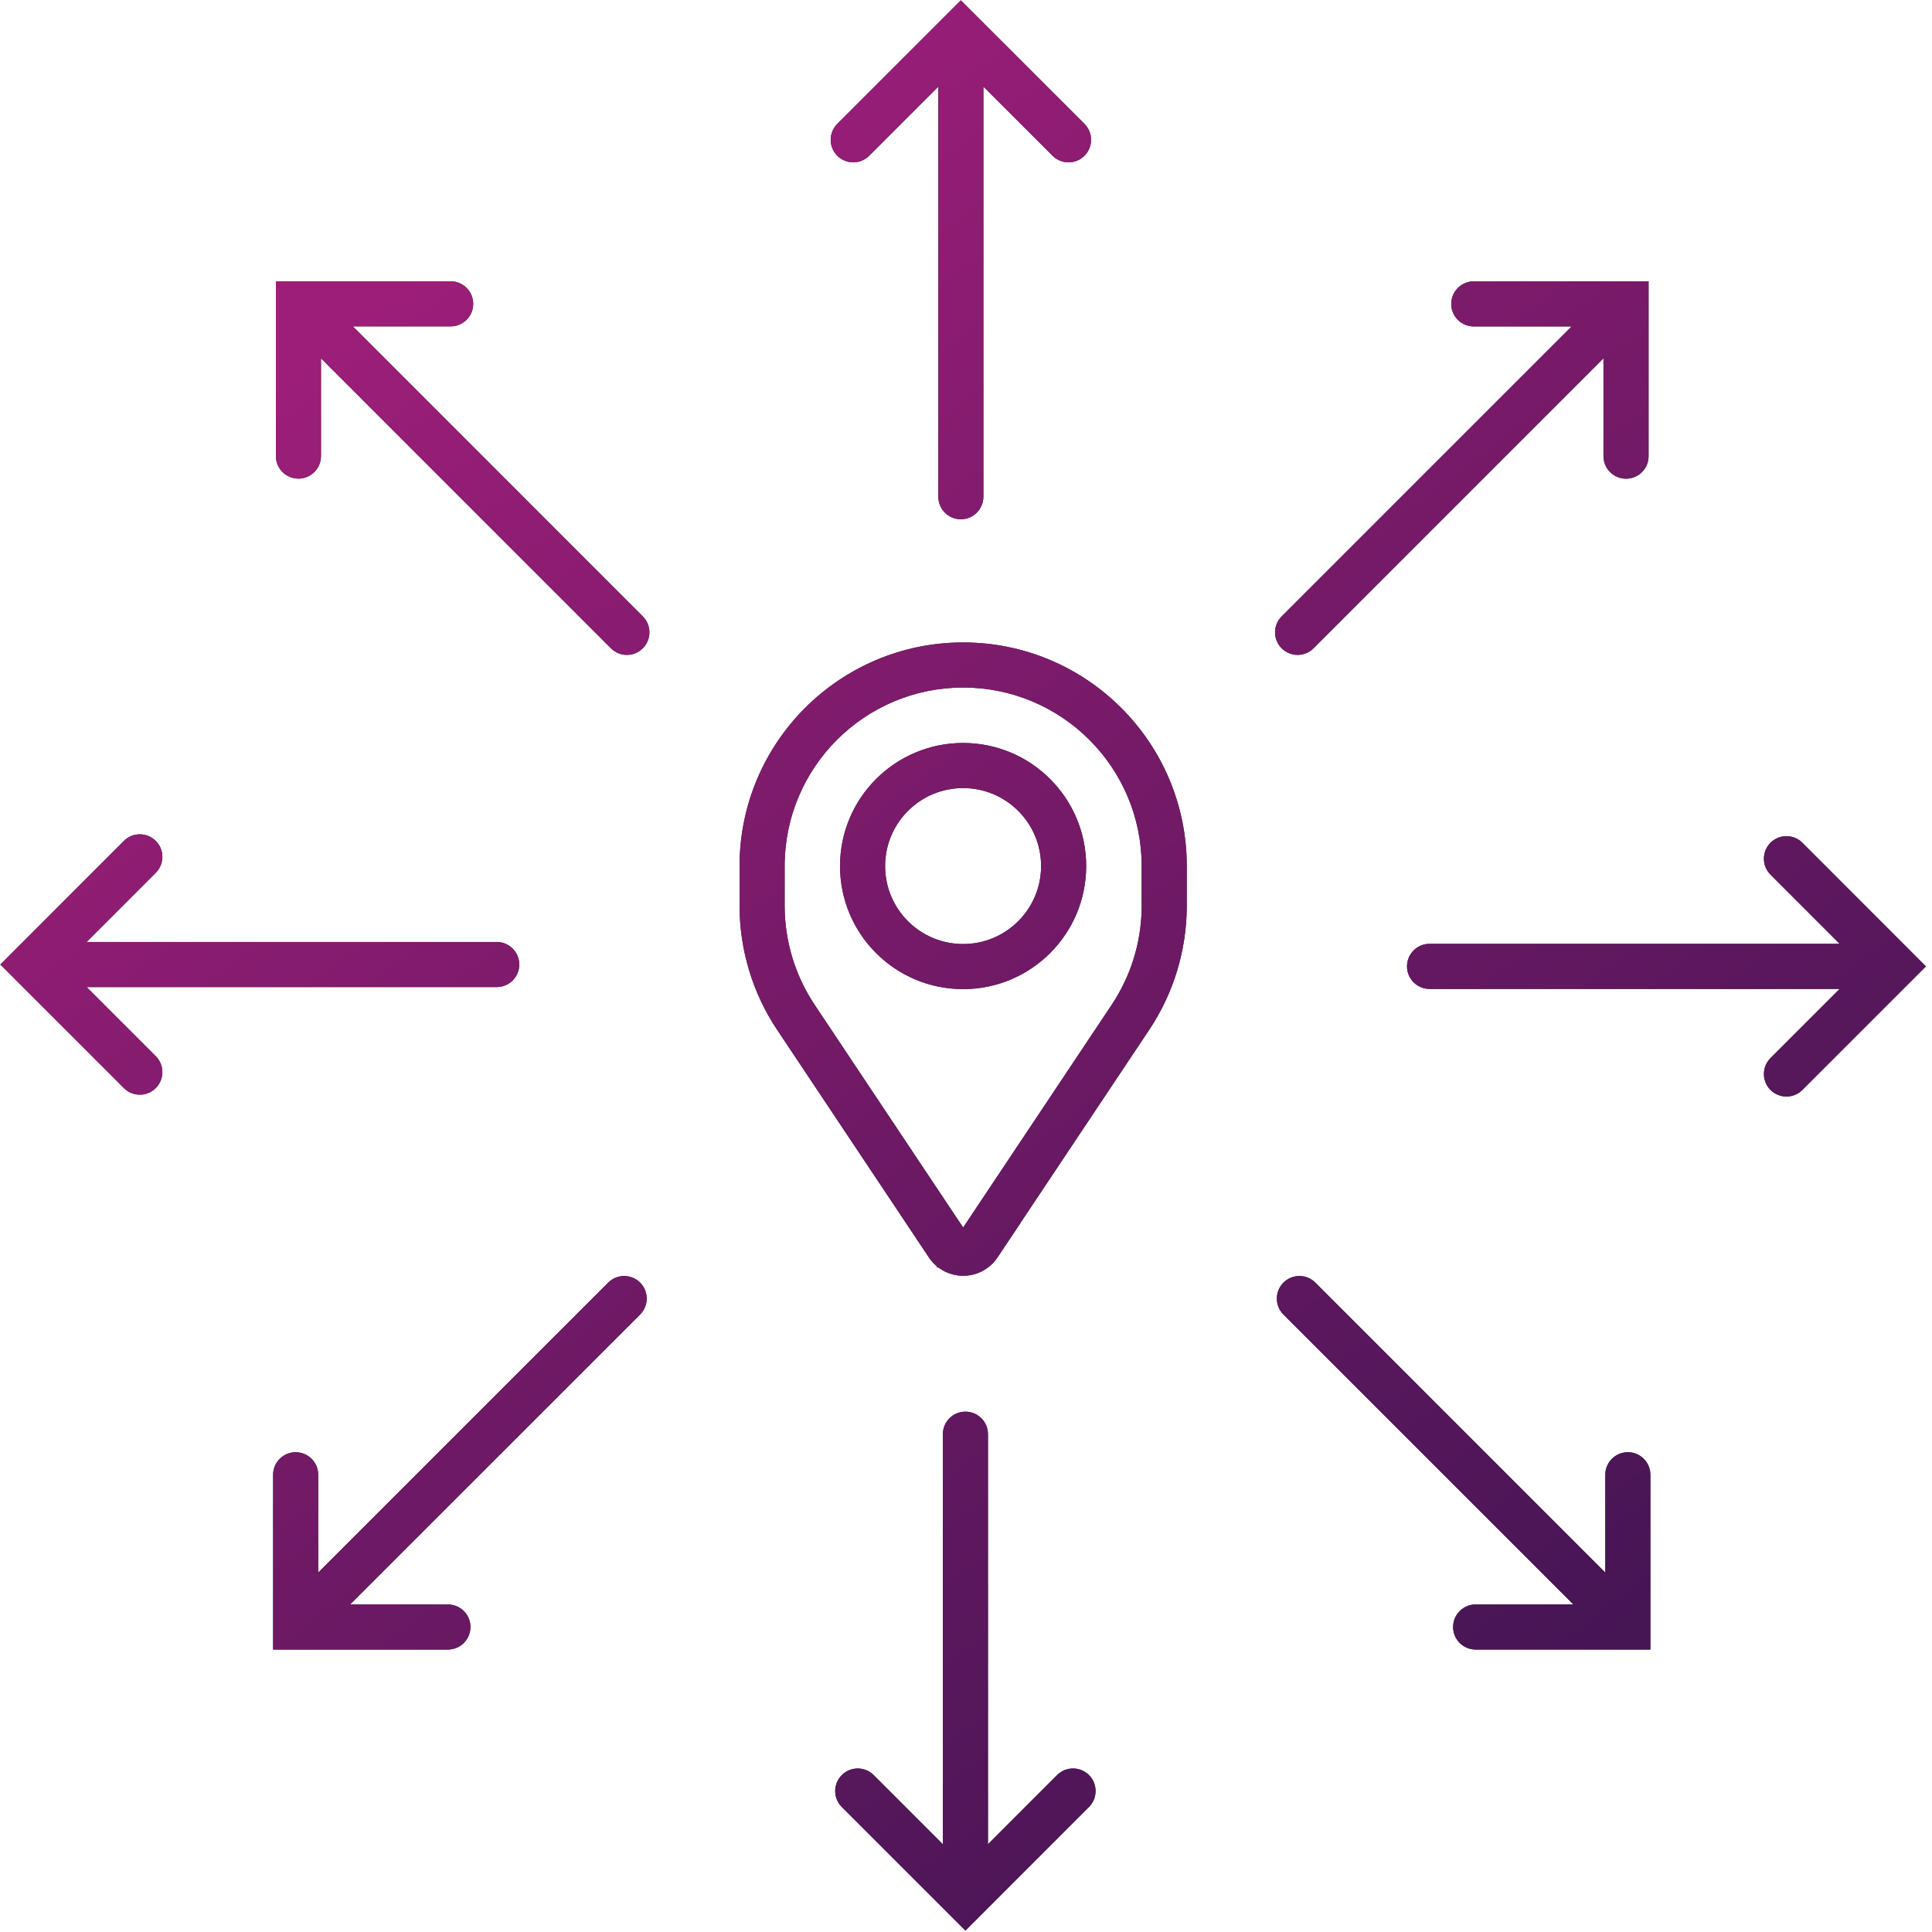 <?xml version="1.0" encoding="UTF-8"?>
<svg xmlns="http://www.w3.org/2000/svg" xmlns:xlink="http://www.w3.org/1999/xlink" width="300px" height="300px" viewBox="0 0 300 300" version="1.1">
  <title>ICONEN-06</title>
  <defs>
    <linearGradient x1="17.948%" y1="17.735%" x2="81.307%" y2="100%" id="linearGradient-1">
      <stop stop-color="#9C1E78" offset="0%"></stop>
      <stop stop-color="#3C1450" offset="100%"></stop>
    </linearGradient>
    <path d="M149.509,99.709 C168.682,99.709 184.229,115.256 184.229,134.429 L184.229,140.589 C184.229,147.445 182.202,154.15 178.401,159.851 L158.459,189.759 L158.479,189.759 L154.839,195.204 C152.725,198.365 148.5,198.892 145.681,196.783 L145.651,196.759 L145.379,196.759 L145.472,196.618 L145.314,196.486 C144.956,196.173 144.625,195.814 144.331,195.408 L144.187,195.201 L120.617,159.85 C116.816,154.15 114.789,147.445 114.789,140.589 L114.789,134.429 C114.789,115.256 130.336,99.709 149.509,99.709 Z M149.509,106.709 C134.202,106.709 121.789,119.122 121.789,134.429 L121.789,140.589 C121.789,146.064 123.408,151.417 126.441,155.967 L149.508,190.564 L172.577,155.968 C175.509,151.569 177.12,146.42 177.224,141.136 L177.229,140.589 L177.229,134.429 C177.229,119.122 164.816,106.709 149.509,106.709 Z M149.499,115.319 C160.053,115.319 168.609,123.875 168.609,134.429 C168.609,144.983 160.053,153.539 149.499,153.539 C138.945,153.539 130.389,144.983 130.389,134.429 C130.389,123.875 138.945,115.319 149.499,115.319 Z M149.499,122.319 C142.811,122.319 137.389,127.741 137.389,134.429 C137.389,141.117 142.811,146.539 149.499,146.539 C156.187,146.539 161.609,141.117 161.609,134.429 C161.609,127.741 156.187,122.319 149.499,122.319 Z M149.859,219.149 C151.792,219.149 153.359,220.716 153.359,222.649 L153.359,286.324 L164.093,275.585 C165.411,274.266 167.519,274.219 168.893,275.442 L169.043,275.583 C170.41,276.95 170.411,279.166 169.045,280.533 L152.335,297.253 L149.86,299.729 L147.384,297.254 L130.664,280.534 C129.297,279.167 129.297,276.951 130.664,275.584 C132.031,274.217 134.247,274.217 135.614,275.584 L146.359,286.33 L146.359,222.649 C146.359,220.716 147.926,219.149 149.859,219.149 Z M229.089,256.089 C227.156,256.089 225.589,254.522 225.589,252.589 C225.589,250.656 227.156,249.089 229.089,249.089 L244.269,249.088 L199.244,204.064 C197.877,202.697 197.877,200.481 199.244,199.114 C200.611,197.747 202.827,197.747 204.194,199.114 L249.219,244.14 L249.219,228.949 C249.219,227.08 250.683,225.554 252.527,225.454 L252.719,225.449 C254.652,225.449 256.219,227.016 256.219,228.949 L256.219,256.089 L229.089,256.089 Z M279.825,130.815 L296.535,147.535 L299.008,150.01 L296.534,152.484 L279.824,169.194 C278.457,170.561 276.241,170.561 274.874,169.194 C273.507,167.827 273.507,165.611 274.874,164.244 L285.609,153.509 L221.929,153.509 C219.996,153.509 218.429,151.942 218.429,150.009 C218.429,148.076 219.996,146.509 221.929,146.509 L285.613,146.509 L274.873,135.763 C273.556,134.445 273.509,132.337 274.734,130.963 L274.875,130.813 C276.242,129.447 278.458,129.448 279.825,130.815 Z M149.148,0 L151.623,2.473 L168.343,19.183 C169.71,20.55 169.711,22.766 168.345,24.133 C166.978,25.5 164.762,25.501 163.395,24.135 L152.649,13.395 L152.649,77.079 C152.649,79.012 151.082,80.579 149.149,80.579 C147.216,80.579 145.649,79.012 145.649,77.079 L145.649,13.397 L134.914,24.134 C133.596,25.452 131.488,25.499 130.114,24.275 L129.964,24.134 C128.597,22.767 128.597,20.551 129.964,19.184 L149.148,0 Z M69.929,43.629 C71.862,43.629 73.429,45.196 73.429,47.129 C73.429,49.062 71.862,50.629 69.929,50.629 L54.738,50.629 L99.764,95.664 C101.131,97.031 101.131,99.247 99.764,100.614 C98.397,101.981 96.181,101.981 94.814,100.614 L49.789,55.58 L49.789,70.769 C49.789,72.638 48.325,74.164 46.481,74.264 L46.289,74.269 C44.356,74.269 42.789,72.702 42.789,70.769 L42.789,43.629 L69.929,43.629 Z M24.133,130.523 C25.5,131.89 25.501,134.106 24.135,135.473 L13.394,146.219 L77.079,146.219 C79.012,146.219 80.579,147.786 80.579,149.719 C80.579,151.652 79.012,153.219 77.079,153.219 L13.398,153.219 L24.134,163.954 C25.452,165.272 25.499,167.38 24.275,168.754 L24.134,168.904 C22.767,170.271 20.551,170.271 19.184,168.904 L0,149.72 L2.473,147.245 L19.183,130.525 C20.55,129.158 22.766,129.157 24.133,130.523 Z M255.939,43.639 L255.939,70.779 C255.939,72.712 254.372,74.279 252.439,74.279 C250.506,74.279 248.939,72.712 248.939,70.779 L248.938,55.588 L203.914,100.614 C202.547,101.981 200.331,101.981 198.964,100.614 C197.597,99.247 197.597,97.031 198.964,95.664 L243.989,50.639 L228.799,50.639 C226.93,50.639 225.404,49.175 225.304,47.331 L225.299,47.139 C225.299,45.206 226.866,43.639 228.799,43.639 L255.939,43.639 Z M42.359,256.089 L42.359,228.949 C42.359,227.016 43.926,225.449 45.859,225.449 C47.792,225.449 49.359,227.016 49.359,228.949 L49.359,244.139 L94.394,199.114 C95.761,197.747 97.977,197.747 99.344,199.114 C100.711,200.481 100.711,202.697 99.344,204.064 L54.31,249.088 L69.499,249.089 C71.368,249.089 72.894,250.553 72.994,252.397 L72.999,252.589 C72.999,254.522 71.432,256.089 69.499,256.089 L42.359,256.089 Z" id="path-2"></path>
  </defs>
  <g id="Design-+-Content" stroke="none" stroke-width="1" fill="none" fill-rule="evenodd">
    <g id="ICONEN-06" transform="translate(0.051, 0.051)" fill-rule="nonzero">
      <g id="Combined-Shape">
        <use fill="#231F20" xlink:href="#path-2"></use>
        <use fill="url(#linearGradient-1)" xlink:href="#path-2"></use>
      </g>
    </g>
  </g>
</svg>
